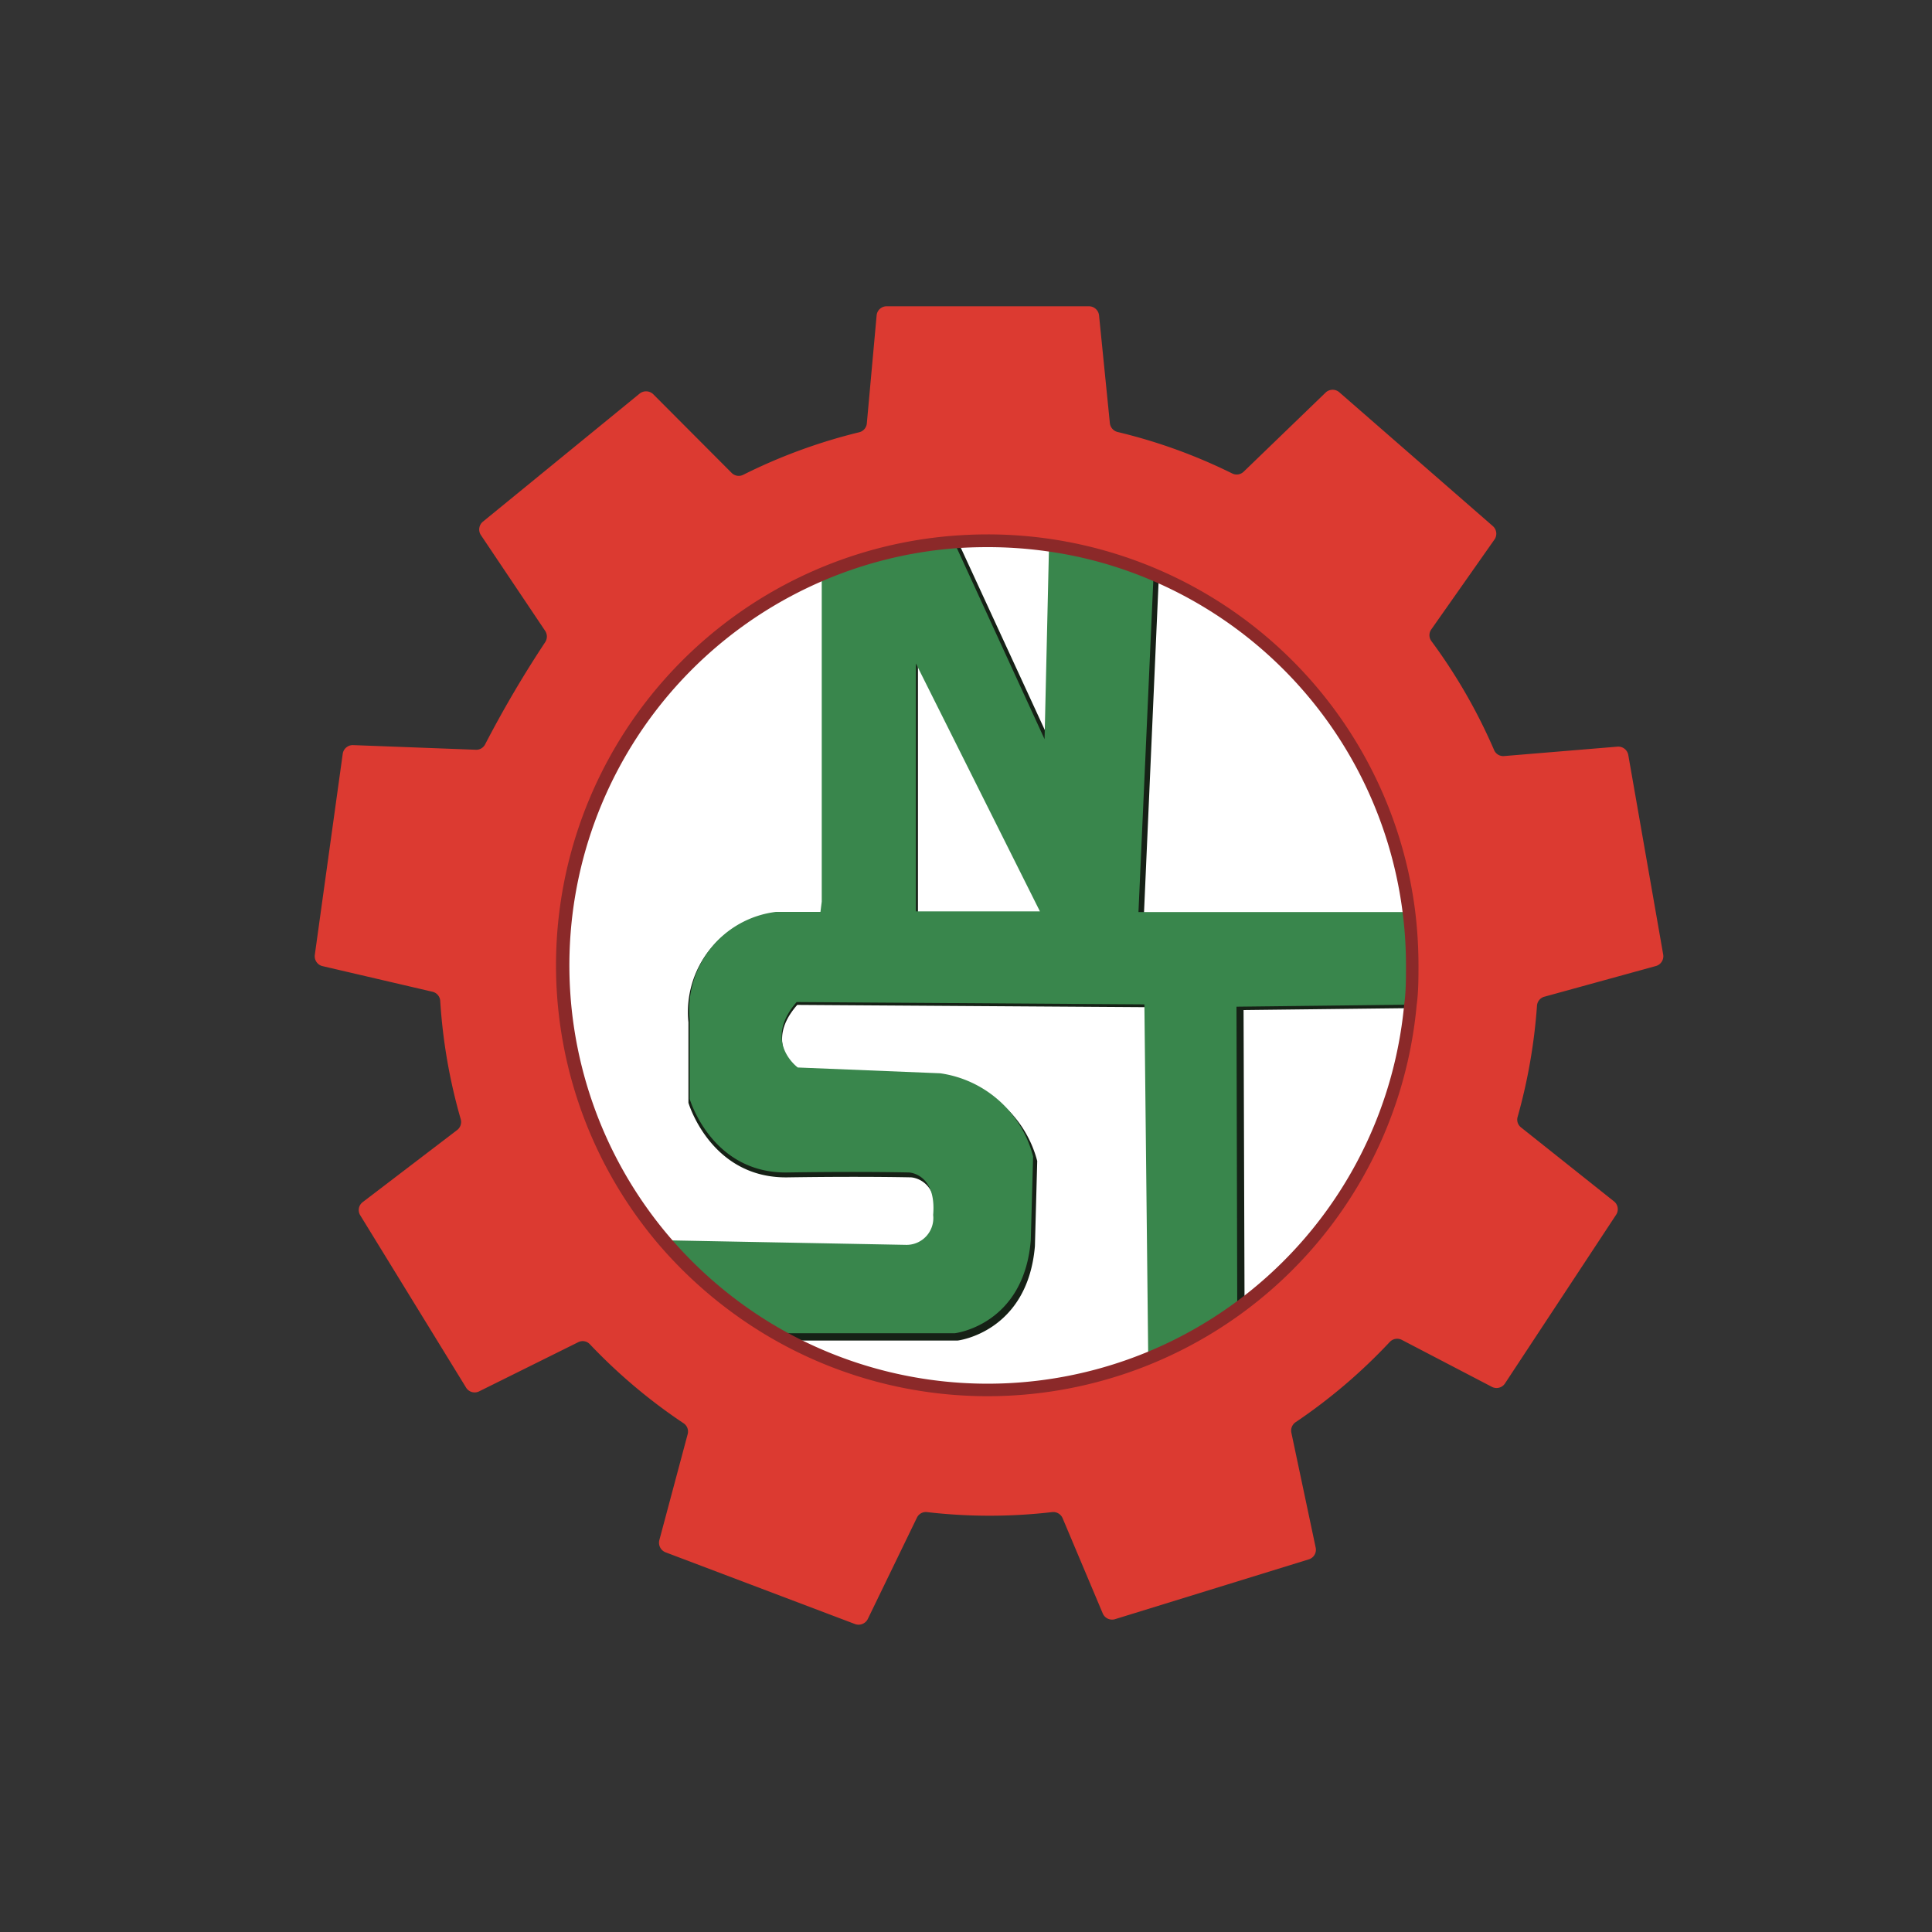 <svg id="Layer_1" data-name="Layer 1" xmlns="http://www.w3.org/2000/svg" viewBox="0 0 150 150"><rect x="0" y="0" width="150" height="150" fill="#333333" stroke="none"/><defs><style>.cls-1{fill:#fff;}.cls-2{fill:#162116;}.cls-3{fill:#39864c;}.cls-4{fill:#8b2929;}.cls-5{fill:#dc3a31;}</style></defs><title>nst-01</title><circle class="cls-1" cx="77.24" cy="73.32" r="36.1" transform="translate(-29.22 76.09) rotate(-45)"/><path class="cls-2" d="M110.57,75.12a35,35,0,0,0-.26-4.25H88.82L90,44.11a33,33,0,0,0-8.24-2.29l-.36,15.47L74.16,41.58A33.81,33.81,0,0,0,63.85,44.1V70.05l-.1.82H60.23a7.76,7.76,0,0,0-6.78,8.5v6.25s1.73,5.88,7.7,5.79,9.59,0,9.59,0,2.18.09,1.9,3.35a2.1,2.1,0,0,1-2.17,2.35l-19.32-.37a33.83,33.83,0,0,0,8.64,7.34H74.35s5.43-.63,6-7.33l.18-6.61a8.83,8.83,0,0,0-7.33-6.51L62,83.17s-2.81-2.08-.1-5.15l27.42.18.31,28.1a33.25,33.25,0,0,0,7-3.88l-.08-24,13.91-.16C110.53,77.2,110.57,76.16,110.57,75.12Zm-39.3-4.25V51.32l9.77,19.55Z"/><path class="cls-3" d="M109.82,75a34,34,0,0,0-.26-4.19H88.39l1.18-26.35a32.57,32.57,0,0,0-8.12-2.26L81.1,57.39,74,41.92A32.84,32.84,0,0,0,63.8,44.4V70l-.1.8H60.24a7.66,7.66,0,0,0-6.69,8.38v6.15s1.7,5.79,7.58,5.7,9.45,0,9.45,0,2.14.09,1.87,3.3a2.08,2.08,0,0,1-2.14,2.32l-19-.36a33.15,33.15,0,0,0,8.51,7.22H74.14s5.35-.62,5.89-7.22l.18-6.5A8.71,8.71,0,0,0,73,83.33l-11.06-.45s-2.76-2-.09-5.08l27,.18.3,27.68a33.19,33.19,0,0,0,6.91-3.82L96,78.16l13.7-.16C109.77,77,109.82,76,109.82,75ZM71.11,70.76V51.51l9.63,19.25Z"/><path class="cls-4" d="M118.15,77.46l9.56-2.69-2.86-16.4-9.79.81A41.22,41.22,0,0,0,109.79,50l5.49-7.81L102.69,31.32l-7.08,6.83A41.21,41.21,0,0,0,86,34.66L85,25.31H68.38l-.85,9.37a41.37,41.37,0,0,0-9.75,3.58L51,31.46,38.08,42l5.57,8.26a81.74,81.74,0,0,0-5.06,8.54l-10.4-.39L25.88,74.87l9.56,2.22a41.54,41.54,0,0,0,1.72,10l-8.1,6.18,8.72,14.19,8.6-4.28a41.34,41.34,0,0,0,7.9,6.66L51.82,119l15.57,5.9,4.25-8.74a41.8,41.8,0,0,0,5.16.32,41,41,0,0,0,5.35-.35l3.52,8.33,15.91-4.9L99.5,109.7a41.91,41.91,0,0,0,7.91-6.76l7.91,4.14,9.16-13.9-8-6.35A41.5,41.5,0,0,0,118.15,77.46ZM95.67,101.3a32.49,32.49,0,0,1-35.54,1.6,32.74,32.74,0,0,1-8.33-7.08A32.48,32.48,0,0,1,74,42.58c.88-.07,1.77-.1,2.67-.1a32.84,32.84,0,0,1,4.68.33,31.65,31.65,0,0,1,8,2.22A32.48,32.48,0,0,1,109.16,75c0,1,0,2-.14,3A32.46,32.46,0,0,1,95.67,101.3Z"/><path class="cls-5" d="M119.92,77.38,128.57,75a.79.79,0,0,0,.56-.89l-2.71-15.49a.79.79,0,0,0-.84-.65l-8.8.73a.77.77,0,0,1-.78-.47,42.74,42.74,0,0,0-4.87-8.46.77.77,0,0,1,0-.91l4.92-7a.79.79,0,0,0-.13-1L104,30.47a.79.79,0,0,0-1.07,0l-6.37,6.15a.78.78,0,0,1-.89.14,42,42,0,0,0-8.9-3.22.8.8,0,0,1-.6-.68l-.84-8.37a.79.79,0,0,0-.78-.71H68.84a.78.78,0,0,0-.78.72l-.76,8.38a.78.78,0,0,1-.59.68,42.65,42.65,0,0,0-9,3.3.77.77,0,0,1-.9-.14l-6.09-6.11a.8.8,0,0,0-1.06-.05L37.47,40.52a.79.79,0,0,0-.15,1l5,7.45a.8.8,0,0,1,0,.9,86.73,86.73,0,0,0-4.66,7.93.77.77,0,0,1-.72.41l-9.52-.36a.79.79,0,0,0-.81.67L24.44,74.15A.79.79,0,0,0,25,75l8.58,2a.78.78,0,0,1,.6.72,42.71,42.71,0,0,0,1.59,9.17.79.79,0,0,1-.27.84l-7.35,5.61a.77.77,0,0,0-.19,1l8.23,13.4a.78.78,0,0,0,1,.29l7.7-3.82a.76.76,0,0,1,.91.16,42.7,42.7,0,0,0,7.27,6.13.77.77,0,0,1,.32.85l-2.2,8.23a.8.8,0,0,0,.48.94l14.71,5.57a.8.8,0,0,0,1-.4l3.81-7.86a.77.77,0,0,1,.79-.43,42.16,42.16,0,0,0,9.7,0,.79.79,0,0,1,.82.47l3.11,7.38a.79.79,0,0,0,1,.45l15-4.63a.78.78,0,0,0,.54-.91l-1.89-8.93a.79.79,0,0,1,.33-.81,42.7,42.7,0,0,0,7.31-6.23.79.79,0,0,1,.94-.16l7,3.65a.78.78,0,0,0,1-.26l8.65-13.13a.78.78,0,0,0-.16-1l-7.24-5.76a.76.76,0,0,1-.26-.82,43,43,0,0,0,1.5-8.61A.78.78,0,0,1,119.92,77.38ZM96.24,102.09a33.49,33.49,0,0,1-36.61,1.65A34,34,0,0,1,51,96.45,33.45,33.45,0,0,1,73.93,41.6c.91-.07,1.82-.11,2.75-.11a33.45,33.45,0,0,1,33.19,29.23,34.69,34.69,0,0,1,.26,4.23c0,1,0,2.06-.14,3.08A33.41,33.41,0,0,1,96.24,102.09Z"/></svg>